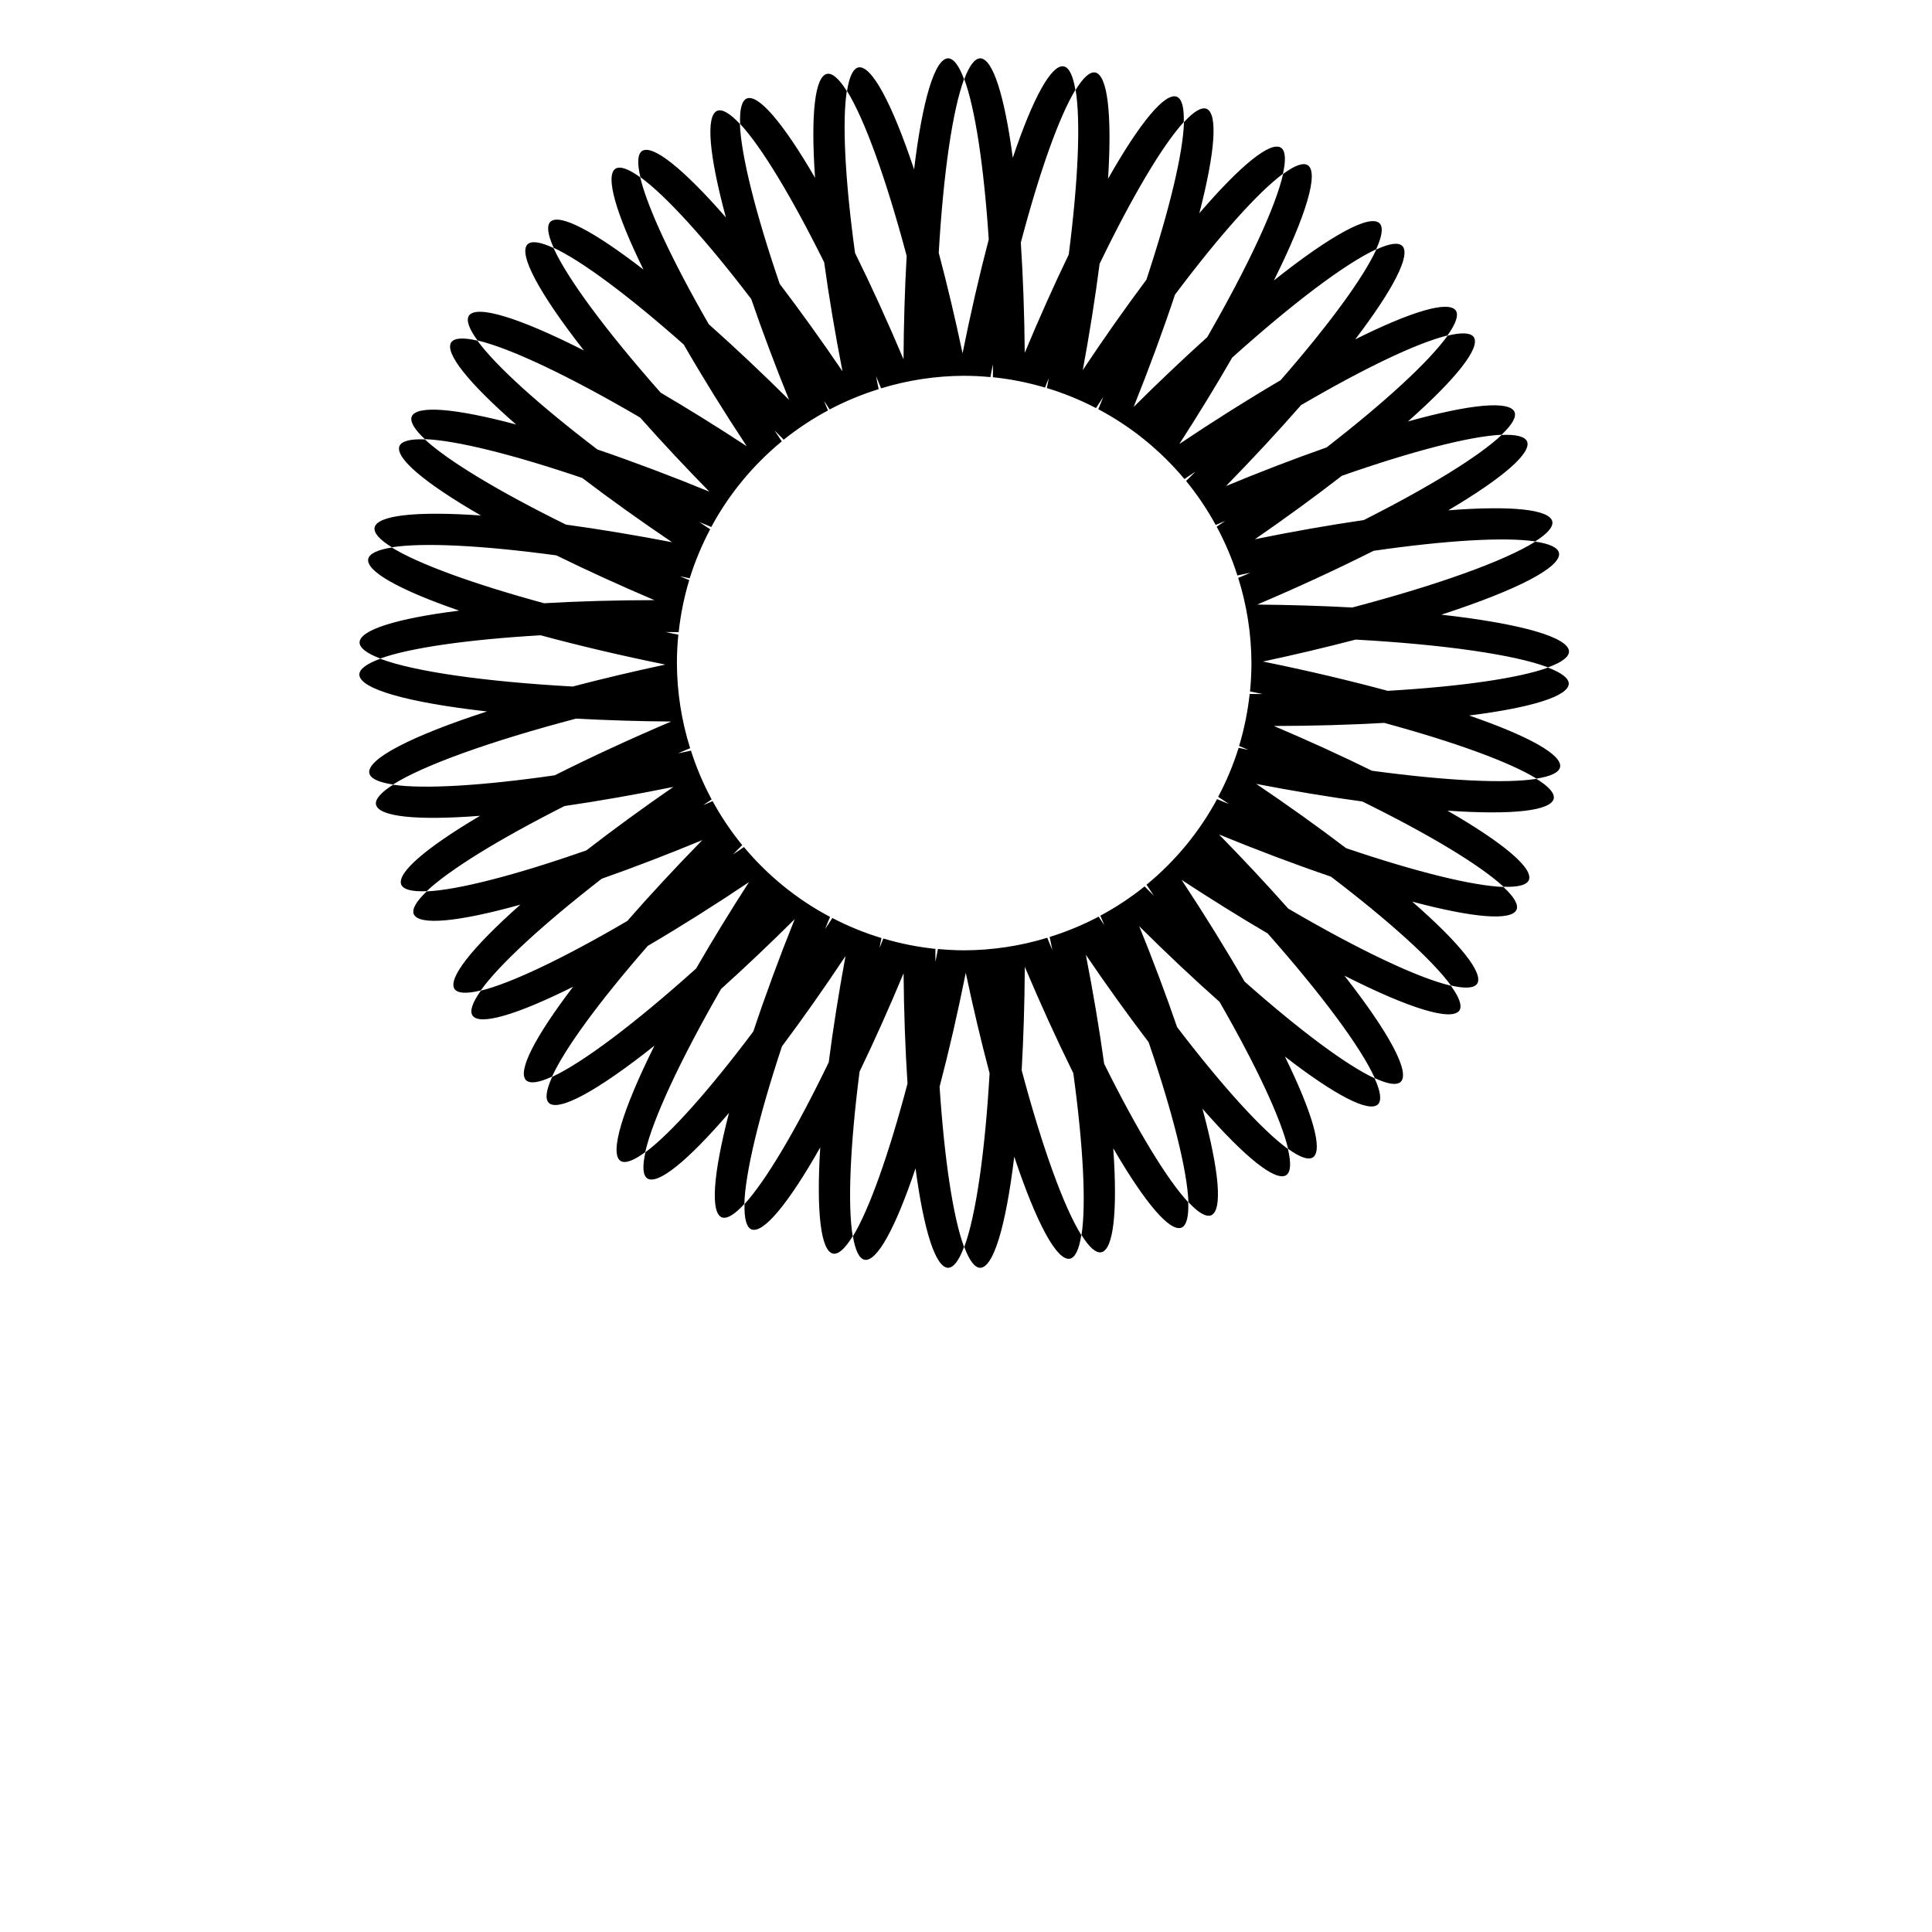 <?xml version="1.0" encoding="UTF-8"?>
<!-- Uploaded to: ICON Repo, www.svgrepo.com, Generator: ICON Repo Mixer Tools -->
<svg fill="#000000" width="800px" height="800px" version="1.1" viewBox="144 144 512 512" xmlns="http://www.w3.org/2000/svg">
 <path d="m395.27 159.45c-3.481 0.051-6.785 10.82-9.027 29.449-5.938-17.781-11.332-27.672-14.75-27.035-1.406 0.32-2.43 2.441-3.019 6.262 4.629 7.422 10.344 23.227 15.801 43.68-0.496 8.742-0.777 18.012-0.832 27.41-4.16-9.852-8.527-19.426-12.852-28.184-2.648-19.359-3.43-34.738-2.18-42.895-2.043-3.277-3.82-4.824-5.238-4.566-3.203 0.688-4.352 10.66-3.176 27.547-8.5-14.625-15.051-22.23-18.09-21.016-1.32 0.582-1.918 2.863-1.77 6.723 5.613 6.043 13.602 19.203 22.281 36.707 1.262 9.156 2.906 18.941 4.852 28.871-5.531-8.137-11.164-15.98-16.637-23.16-6.434-18.816-10.227-34.043-10.555-42.395-2.633-2.828-4.668-4.008-6.012-3.484-3.051 1.309-2.215 11.562 2.305 28.262-11.371-13.023-19.43-19.414-22.219-17.613-1.18 0.824-1.332 3.176-0.441 6.934 6.758 4.902 17.309 16.5 29.371 32.289 2.938 8.551 6.336 17.605 10.035 26.734-7.168-7.121-14.383-13.914-21.285-20.047-9.746-16.945-16.262-30.91-18.172-38.941-3.129-2.266-5.356-3.031-6.57-2.262-2.707 1.848-0.02 11.523 7.426 26.719-13.383-10.352-22.316-14.938-24.672-12.66-1.004 1.035-0.703 3.371 0.887 6.894 7.477 3.484 19.836 12.676 34.465 25.629 4.988 8.656 10.664 17.816 16.691 26.949-7.676-5.035-15.379-9.828-22.793-14.18-14.41-16.289-24.719-30.211-28.406-38.355-3.504-1.629-5.836-1.957-6.883-0.965-2.5 2.519 2.981 12.844 14.934 28.125-17.277-8.762-28.461-12.145-30.477-9.223-0.77 1.219 0.004 3.445 2.281 6.566 8.699 2.039 24.336 9.453 43.09 20.43 5.715 6.441 11.918 13.082 18.355 19.645-10.129-4.152-20.219-7.953-29.684-11.184-15.531-11.84-26.93-22.18-31.797-28.84-3.762-0.879-6.109-0.723-6.934 0.461-1.785 2.75 4.445 10.633 17.199 21.766-16.34-4.363-26.355-5.133-27.656-2.125-0.523 1.34 0.66 3.379 3.488 6.008 8.242 0.32 23.191 4.008 41.695 10.285 7.356 5.598 15.426 11.367 23.809 17.031-9.66-1.863-19.188-3.445-28.133-4.672-17.836-8.789-31.27-16.902-37.395-22.586-3.859-0.145-6.137 0.457-6.719 1.773-1.234 3.082 6.594 9.754 21.578 18.398-17.246-1.203-27.465-0.043-28.172 3.199-0.254 1.418 1.297 3.188 4.582 5.227 8.246-1.297 23.906-0.523 43.602 2.148 8.109 3.984 16.906 8 25.973 11.859-10.105 0.012-20.012 0.289-29.234 0.82-18.863-5.133-33.332-10.426-40.352-14.77-3.816 0.602-5.938 1.629-6.254 3.035-0.621 3.219 8.105 8.176 24.105 13.691-16.781 2.109-26.34 5.164-26.402 8.441 0.02 1.441 1.883 2.883 5.496 4.254 7.754-2.805 22.988-5.012 42.488-6.16 10.309 2.793 21.574 5.438 33.051 7.766-8.375 1.789-16.656 3.75-24.547 5.816-23.434-1.297-42.133-3.996-50.996-7.359-3.629 1.316-5.512 2.731-5.555 4.172 0.008 3.769 12.57 7.402 33.828 9.793-20.348 6.606-31.922 12.691-31.176 16.383 0.332 1.406 2.461 2.41 6.285 2.973 8.004-5.074 25.789-11.477 48.5-17.457 8.137 0.441 16.633 0.703 25.191 0.773-10.777 4.586-21.285 9.441-30.832 14.246-19.324 2.793-34.688 3.688-42.848 2.5-3.262 2.066-4.797 3.856-4.527 5.269 0.715 3.199 10.695 4.273 27.57 2.969-14.562 8.613-22.117 15.219-20.875 18.25 0.594 1.312 2.875 1.898 6.734 1.719 6-5.66 19.098-13.746 36.539-22.559 9.145-1.332 18.918-3.051 28.832-5.066-8.098 5.59-15.898 11.281-23.035 16.809-18.77 6.578-33.969 10.484-42.312 10.875-2.809 2.652-3.973 4.699-3.441 6.039 1.336 3.039 11.582 2.125 28.246-2.519-12.938 11.469-19.266 19.574-17.449 22.352 0.836 1.176 3.188 1.305 6.941 0.387 4.852-6.793 16.371-17.43 32.066-29.613 8.527-3 17.555-6.465 26.656-10.238-7.066 7.223-13.805 14.488-19.887 21.441-16.871 9.875-30.785 16.492-38.801 18.461-2.246 3.148-2.992 5.379-2.211 6.59 1.867 2.691 11.523-0.07 26.664-7.629-10.254 13.461-14.773 22.43-12.477 24.77 1.043 0.992 3.375 0.676 6.883-0.941 3.43-7.504 12.527-19.93 25.375-34.656 8.613-5.055 17.73-10.797 26.82-16.895-4.977 7.715-9.711 15.453-14.008 22.898-16.18 14.531-30.023 24.949-38.141 28.695-1.605 3.516-1.914 5.852-0.914 6.891 2.539 2.481 12.824-3.078 28.012-15.145-8.629 17.344-11.926 28.551-8.992 30.543 1.227 0.758 3.445-0.031 6.547-2.328 1.977-8.715 9.273-24.41 20.105-43.246 6.398-5.766 12.992-12.016 19.508-18.5-4.074 10.16-7.801 20.277-10.961 29.766-11.723 15.621-21.977 27.098-28.598 32.012-0.852 3.769-0.676 6.117 0.512 6.934 2.766 1.762 10.598-4.523 21.637-17.363-4.242 16.375-4.934 26.391-1.918 27.672 1.348 0.512 3.375-0.688 5.984-3.535 0.254-8.246 3.828-23.223 9.969-41.77 5.539-7.398 11.25-15.512 16.848-23.941-1.789 9.676-3.297 19.215-4.453 28.168-8.656 17.906-16.668 31.398-22.309 37.566-0.117 3.859 0.504 6.133 1.828 6.707 3.09 1.207 9.703-6.668 18.23-21.719-1.07 17.254 0.168 27.465 3.414 28.148 1.418 0.242 3.18-1.324 5.188-4.621-1.355-8.238-0.699-23.902 1.82-43.613 3.926-8.145 7.875-16.969 11.664-26.066 0.09 10.105 0.441 20.012 1.043 29.227-4.988 18.902-10.176 33.414-14.465 40.465 0.629 3.812 1.676 5.922 3.082 6.227 3.227 0.59 8.117-8.18 13.508-24.223 2.234 16.777 5.363 26.316 8.641 26.355 1.441-0.031 2.871-1.906 4.215-5.527-2.867-7.734-5.188-22.961-6.481-42.457 2.481-9.449 4.836-19.699 6.938-30.191 1.941 9.184 4.074 18.188 6.316 26.633-1.234 21.16-3.664 37.809-6.711 46.016 1.344 3.621 2.773 5.496 4.215 5.527 3.481-0.047 6.781-10.82 9.027-29.449 5.934 17.785 11.328 27.672 14.75 27.039 1.406-0.32 2.43-2.441 3.019-6.262-4.629-7.426-10.348-23.227-15.801-43.684 0.496-8.742 0.777-18.008 0.828-27.41 4.164 9.855 8.527 19.426 12.855 28.188 2.648 19.359 3.43 34.738 2.176 42.895 2.047 3.277 3.82 4.824 5.238 4.566 3.207-0.688 4.356-10.664 3.176-27.551 8.5 14.625 15.051 22.234 18.094 21.016 1.316-0.582 1.918-2.859 1.77-6.719-5.613-6.043-13.605-19.207-22.281-36.711-1.266-9.156-2.91-18.941-4.852-28.871 5.527 8.141 11.164 15.98 16.637 23.16 6.434 18.816 10.227 34.047 10.555 42.395 2.629 2.828 4.668 4.008 6.012 3.484 3.051-1.309 2.215-11.562-2.305-28.258 11.371 13.02 19.43 19.41 22.219 17.613 1.18-0.828 1.328-3.176 0.441-6.938-6.758-4.902-17.309-16.5-29.375-32.289-2.934-8.547-6.332-17.602-10.035-26.734 7.168 7.121 14.383 13.918 21.289 20.047 9.746 16.949 16.262 30.914 18.172 38.941 3.125 2.269 5.356 3.035 6.57 2.262 2.707-1.848 0.02-11.52-7.426-26.719 13.383 10.355 22.316 14.938 24.672 12.664 1.004-1.039 0.699-3.375-0.891-6.894-7.477-3.484-19.832-12.676-34.461-25.633-4.992-8.652-10.664-17.812-16.695-26.949 7.68 5.035 15.383 9.828 22.797 14.18 14.406 16.289 24.719 30.211 28.406 38.359 3.5 1.629 5.832 1.953 6.879 0.965 2.504-2.523-2.977-12.848-14.93-28.125 17.277 8.758 28.461 12.141 30.473 9.219 0.77-1.219-0.004-3.441-2.277-6.562-8.699-2.043-24.34-9.457-43.09-20.43-5.719-6.445-11.922-13.082-18.355-19.648 10.129 4.152 20.215 7.953 29.68 11.184 15.531 11.84 26.934 22.18 31.797 28.84 3.762 0.879 6.113 0.723 6.938-0.457 1.781-2.754-4.445-10.633-17.203-21.77 16.344 4.363 26.355 5.133 27.66 2.129 0.523-1.344-0.66-3.379-3.492-6.012-8.242-0.316-23.191-4.004-41.695-10.285-7.356-5.594-15.426-11.367-23.809-17.027 9.664 1.863 19.191 3.445 28.137 4.668 17.836 8.789 31.27 16.902 37.391 22.586 3.863 0.148 6.141-0.453 6.723-1.773 1.234-3.078-6.594-9.754-21.578-18.395 17.246 1.203 27.465 0.039 28.172-3.199 0.254-1.422-1.301-3.191-4.582-5.227-8.25 1.293-23.91 0.52-43.602-2.148-8.109-3.988-16.906-8.004-25.973-11.859 10.105-0.012 20.012-0.293 29.23-0.82 18.867 5.129 33.336 10.426 40.355 14.766 3.816-0.602 5.934-1.629 6.25-3.035 0.625-3.219-8.102-8.176-24.102-13.691 16.781-2.106 26.34-5.164 26.402-8.438-0.023-1.441-1.883-2.883-5.496-4.258-7.754 2.809-22.988 5.016-42.488 6.16-10.309-2.789-21.574-5.438-33.055-7.766 8.379-1.785 16.66-3.75 24.551-5.812 23.434 1.297 42.133 3.996 50.992 7.356 3.633-1.316 5.516-2.731 5.559-4.172-0.012-3.766-12.57-7.402-33.832-9.789 20.352-6.609 31.926-12.691 31.176-16.387-0.328-1.402-2.457-2.41-6.281-2.973-8.008 5.078-25.793 11.477-48.5 17.457-8.137-0.441-16.633-0.699-25.195-0.773 10.781-4.582 21.289-9.438 30.836-14.246 19.324-2.793 34.684-3.688 42.848-2.496 3.262-2.07 4.797-3.856 4.527-5.273-0.715-3.199-10.699-4.273-27.57-2.969 14.559-8.609 22.117-15.219 20.875-18.25-0.594-1.312-2.875-1.895-6.734-1.719-6 5.66-19.102 13.75-36.539 22.559-9.148 1.332-18.918 3.051-28.832 5.07 8.094-5.59 15.895-11.285 23.035-16.812 18.766-6.578 33.965-10.48 42.312-10.871 2.805-2.656 3.973-4.699 3.438-6.039-1.332-3.039-11.582-2.125-28.242 2.516 12.938-11.465 19.266-19.574 17.445-22.348-0.836-1.176-3.188-1.309-6.938-0.391-4.852 6.793-16.371 17.43-32.066 29.617-8.527 3-17.555 6.465-26.66 10.234 7.07-7.223 13.809-14.488 19.887-21.441 16.875-9.871 30.789-16.492 38.805-18.461 2.242-3.144 2.992-5.379 2.211-6.59-1.871-2.691-11.523 0.07-26.664 7.629 10.254-13.461 14.77-22.426 12.477-24.766-1.043-0.996-3.379-0.676-6.887 0.941-3.43 7.5-12.527 19.93-25.371 34.656-8.617 5.055-17.73 10.797-26.824 16.895 4.981-7.715 9.715-15.453 14.012-22.902 16.18-14.531 30.023-24.945 38.141-28.691 1.602-3.516 1.914-5.852 0.914-6.891-2.543-2.484-12.824 3.074-28.012 15.145 8.625-17.344 11.926-28.555 8.988-30.543-1.223-0.762-3.441 0.027-6.547 2.328-1.973 8.715-9.27 24.41-20.105 43.242-6.398 5.766-12.988 12.02-19.508 18.504 4.078-10.16 7.805-20.277 10.961-29.766 11.723-15.621 21.977-27.098 28.602-32.016 0.852-3.769 0.676-6.117-0.512-6.93-2.766-1.762-10.602 4.523-21.637 17.363 4.238-16.375 4.934-26.395 1.918-27.672-1.348-0.512-3.375 0.684-5.984 3.535-0.258 8.242-3.832 23.219-9.969 41.77-5.539 7.398-11.25 15.512-16.852 23.938 1.793-9.676 3.301-19.215 4.457-28.168 8.656-17.902 16.668-31.398 22.305-37.562 0.117-3.863-0.5-6.137-1.824-6.707-3.09-1.211-9.707 6.668-18.234 21.719 1.074-17.258-0.164-27.469-3.41-28.152-1.422-0.242-3.18 1.324-5.191 4.625 1.355 8.234 0.703 23.902-1.82 43.613-3.926 8.141-7.875 16.969-11.664 26.062-0.086-10.105-0.441-20.008-1.039-29.223 4.988-18.906 10.172-33.414 14.461-40.465-0.629-3.812-1.672-5.926-3.082-6.231-3.223-0.586-8.113 8.184-13.508 24.223-2.234-16.773-5.359-26.316-8.637-26.355-1.441 0.035-2.871 1.906-4.215 5.527 2.863 7.738 5.188 22.961 6.481 42.461-2.481 9.445-4.836 19.699-6.941 30.191-1.938-9.184-4.074-18.191-6.312-26.637 1.234-21.156 3.664-37.809 6.711-46.016-1.344-3.621-2.773-5.492-4.215-5.527zm11.863 81.109v0.004c0.004 0.594 0.008 1.188 0.012 1.785-0.004 0.539-0.008 1.082-0.016 1.621 4.68 0.484 9.301 1.402 13.812 2.742 0.203-0.516 0.41-1.031 0.617-1.547 0.129-0.309 0.254-0.613 0.383-0.922-0.062 0.328-0.121 0.652-0.184 0.977-0.109 0.539-0.219 1.078-0.328 1.617 4.496 1.367 8.859 3.148 13.027 5.316 0.305-0.473 0.609-0.945 0.914-1.418 0.328-0.496 0.656-0.992 0.984-1.488-0.219 0.551-0.438 1.105-0.66 1.656-0.211 0.516-0.426 1.027-0.641 1.539 8.742 4.629 16.496 10.918 22.832 18.516 0.465-0.32 0.934-0.641 1.398-0.957 0.496-0.332 0.992-0.66 1.488-0.992-0.418 0.426-0.836 0.852-1.254 1.273-0.398 0.395-0.793 0.785-1.191 1.176 2.973 3.641 5.602 7.547 7.852 11.668 0.523-0.227 1.043-0.449 1.566-0.676 0.305-0.125 0.613-0.254 0.918-0.379-0.273 0.188-0.547 0.375-0.82 0.559-0.469 0.316-0.938 0.629-1.41 0.941 2.227 4.133 4.066 8.465 5.492 12.941 0.559-0.125 1.113-0.246 1.672-0.367 0.586-0.121 1.168-0.238 1.75-0.359-0.543 0.238-1.09 0.473-1.637 0.711-0.527 0.215-1.051 0.434-1.574 0.652 2.297 7.301 3.481 14.91 3.508 22.566-0.004 2.516-0.129 5.031-0.379 7.535 0.531 0.102 1.062 0.207 1.594 0.312l1.746 0.363h-1.781c-0.551-0.008-1.102-0.016-1.648-0.027-0.508 4.676-1.445 9.297-2.801 13.797 0.508 0.207 1.016 0.418 1.523 0.625 0.305 0.129 0.609 0.258 0.914 0.387-0.324-0.062-0.648-0.125-0.973-0.191-0.531-0.109-1.059-0.223-1.59-0.336-1.402 4.492-3.219 8.84-5.426 12.992 0.469 0.305 0.934 0.613 1.398 0.918 0.496 0.332 0.988 0.664 1.48 0.996-0.551-0.223-1.102-0.449-1.652-0.672-0.504-0.215-1.008-0.43-1.512-0.645-4.699 8.707-11.051 16.418-18.699 22.695 0.312 0.465 0.625 0.93 0.938 1.395 0.328 0.496 0.652 0.992 0.977 1.488-0.418-0.418-0.84-0.84-1.262-1.258-0.383-0.395-0.77-0.789-1.152-1.184-3.664 2.941-7.594 5.539-11.734 7.758l0.656 1.559c0.125 0.309 0.25 0.613 0.375 0.922-0.184-0.277-0.371-0.551-0.555-0.824-0.309-0.469-0.613-0.934-0.918-1.402-4.156 2.191-8.504 3.996-12.992 5.387 0.117 0.555 0.234 1.113 0.352 1.668 0.117 0.586 0.23 1.168 0.348 1.75-0.234-0.547-0.465-1.094-0.695-1.641-0.215-0.523-0.426-1.043-0.637-1.566-7.137 2.184-14.559 3.305-22.023 3.328-2.324-0.012-4.644-0.129-6.953-0.352-0.105 0.543-0.207 1.082-0.312 1.625-0.117 0.582-0.234 1.168-0.352 1.75-0.004-0.594-0.008-1.191-0.012-1.785 0.004-0.543 0.008-1.082 0.012-1.621-4.676-0.488-9.301-1.406-13.809-2.746-0.207 0.52-0.414 1.035-0.621 1.551-0.125 0.305-0.254 0.613-0.379 0.918 0.059-0.324 0.121-0.652 0.184-0.977 0.109-0.539 0.219-1.078 0.328-1.617-4.496-1.363-8.859-3.144-13.027-5.316-0.305 0.473-0.609 0.949-0.914 1.422-0.328 0.496-0.656 0.992-0.988 1.488 0.219-0.555 0.441-1.105 0.66-1.66 0.215-0.512 0.43-1.027 0.645-1.539-8.742-4.629-16.496-10.918-22.832-18.512-0.469 0.32-0.934 0.637-1.398 0.957-0.496 0.328-0.992 0.66-1.488 0.988 0.418-0.426 0.836-0.848 1.254-1.273 0.395-0.391 0.793-0.785 1.191-1.176-2.973-3.637-5.602-7.543-7.856-11.668-0.52 0.227-1.043 0.453-1.562 0.676-0.309 0.129-0.613 0.254-0.918 0.383 0.273-0.188 0.547-0.375 0.82-0.562l1.406-0.938c-2.223-4.137-4.062-8.469-5.488-12.941-0.559 0.121-1.117 0.242-1.676 0.363-0.582 0.121-1.164 0.242-1.75 0.359 0.547-0.234 1.094-0.473 1.641-0.707 0.523-0.219 1.047-0.438 1.574-0.652-2.297-7.305-3.481-14.91-3.508-22.566 0-2.516 0.129-5.031 0.379-7.535-0.531-0.105-1.066-0.207-1.598-0.312-0.582-0.121-1.164-0.242-1.746-0.367h1.457 0.328c0.551 0.008 1.098 0.02 1.648 0.027 0.504-4.676 1.441-9.293 2.801-13.797-0.508-0.207-1.016-0.414-1.523-0.625-0.305-0.129-0.613-0.258-0.918-0.387 0.328 0.062 0.652 0.129 0.977 0.191 0.531 0.113 1.059 0.223 1.59 0.336 1.402-4.488 3.219-8.84 5.422-12.992-0.465-0.305-0.93-0.609-1.395-0.914-0.496-0.332-0.988-0.664-1.484-1 0.551 0.227 1.105 0.449 1.656 0.676 0.504 0.211 1.008 0.426 1.512 0.641 4.699-8.707 11.051-16.418 18.695-22.695-0.312-0.465-0.621-0.926-0.934-1.391-0.328-0.496-0.652-0.996-0.98-1.492 0.422 0.418 0.844 0.84 1.262 1.262 0.387 0.395 0.77 0.789 1.152 1.184 3.664-2.945 7.594-5.543 11.738-7.762-0.223-0.52-0.441-1.039-0.66-1.559-0.125-0.305-0.246-0.613-0.371-0.918 0.184 0.273 0.367 0.547 0.555 0.82 0.305 0.469 0.613 0.938 0.918 1.402 4.152-2.191 8.504-3.996 12.988-5.387-0.117-0.555-0.234-1.113-0.352-1.668-0.113-0.582-0.23-1.168-0.344-1.75 0.234 0.547 0.465 1.094 0.695 1.645 0.211 0.52 0.426 1.043 0.637 1.562 7.137-2.18 14.559-3.301 22.023-3.324 2.32 0.008 4.641 0.125 6.953 0.348 0.102-0.543 0.207-1.082 0.309-1.625 0.117-0.582 0.234-1.164 0.355-1.75z"/>
</svg>